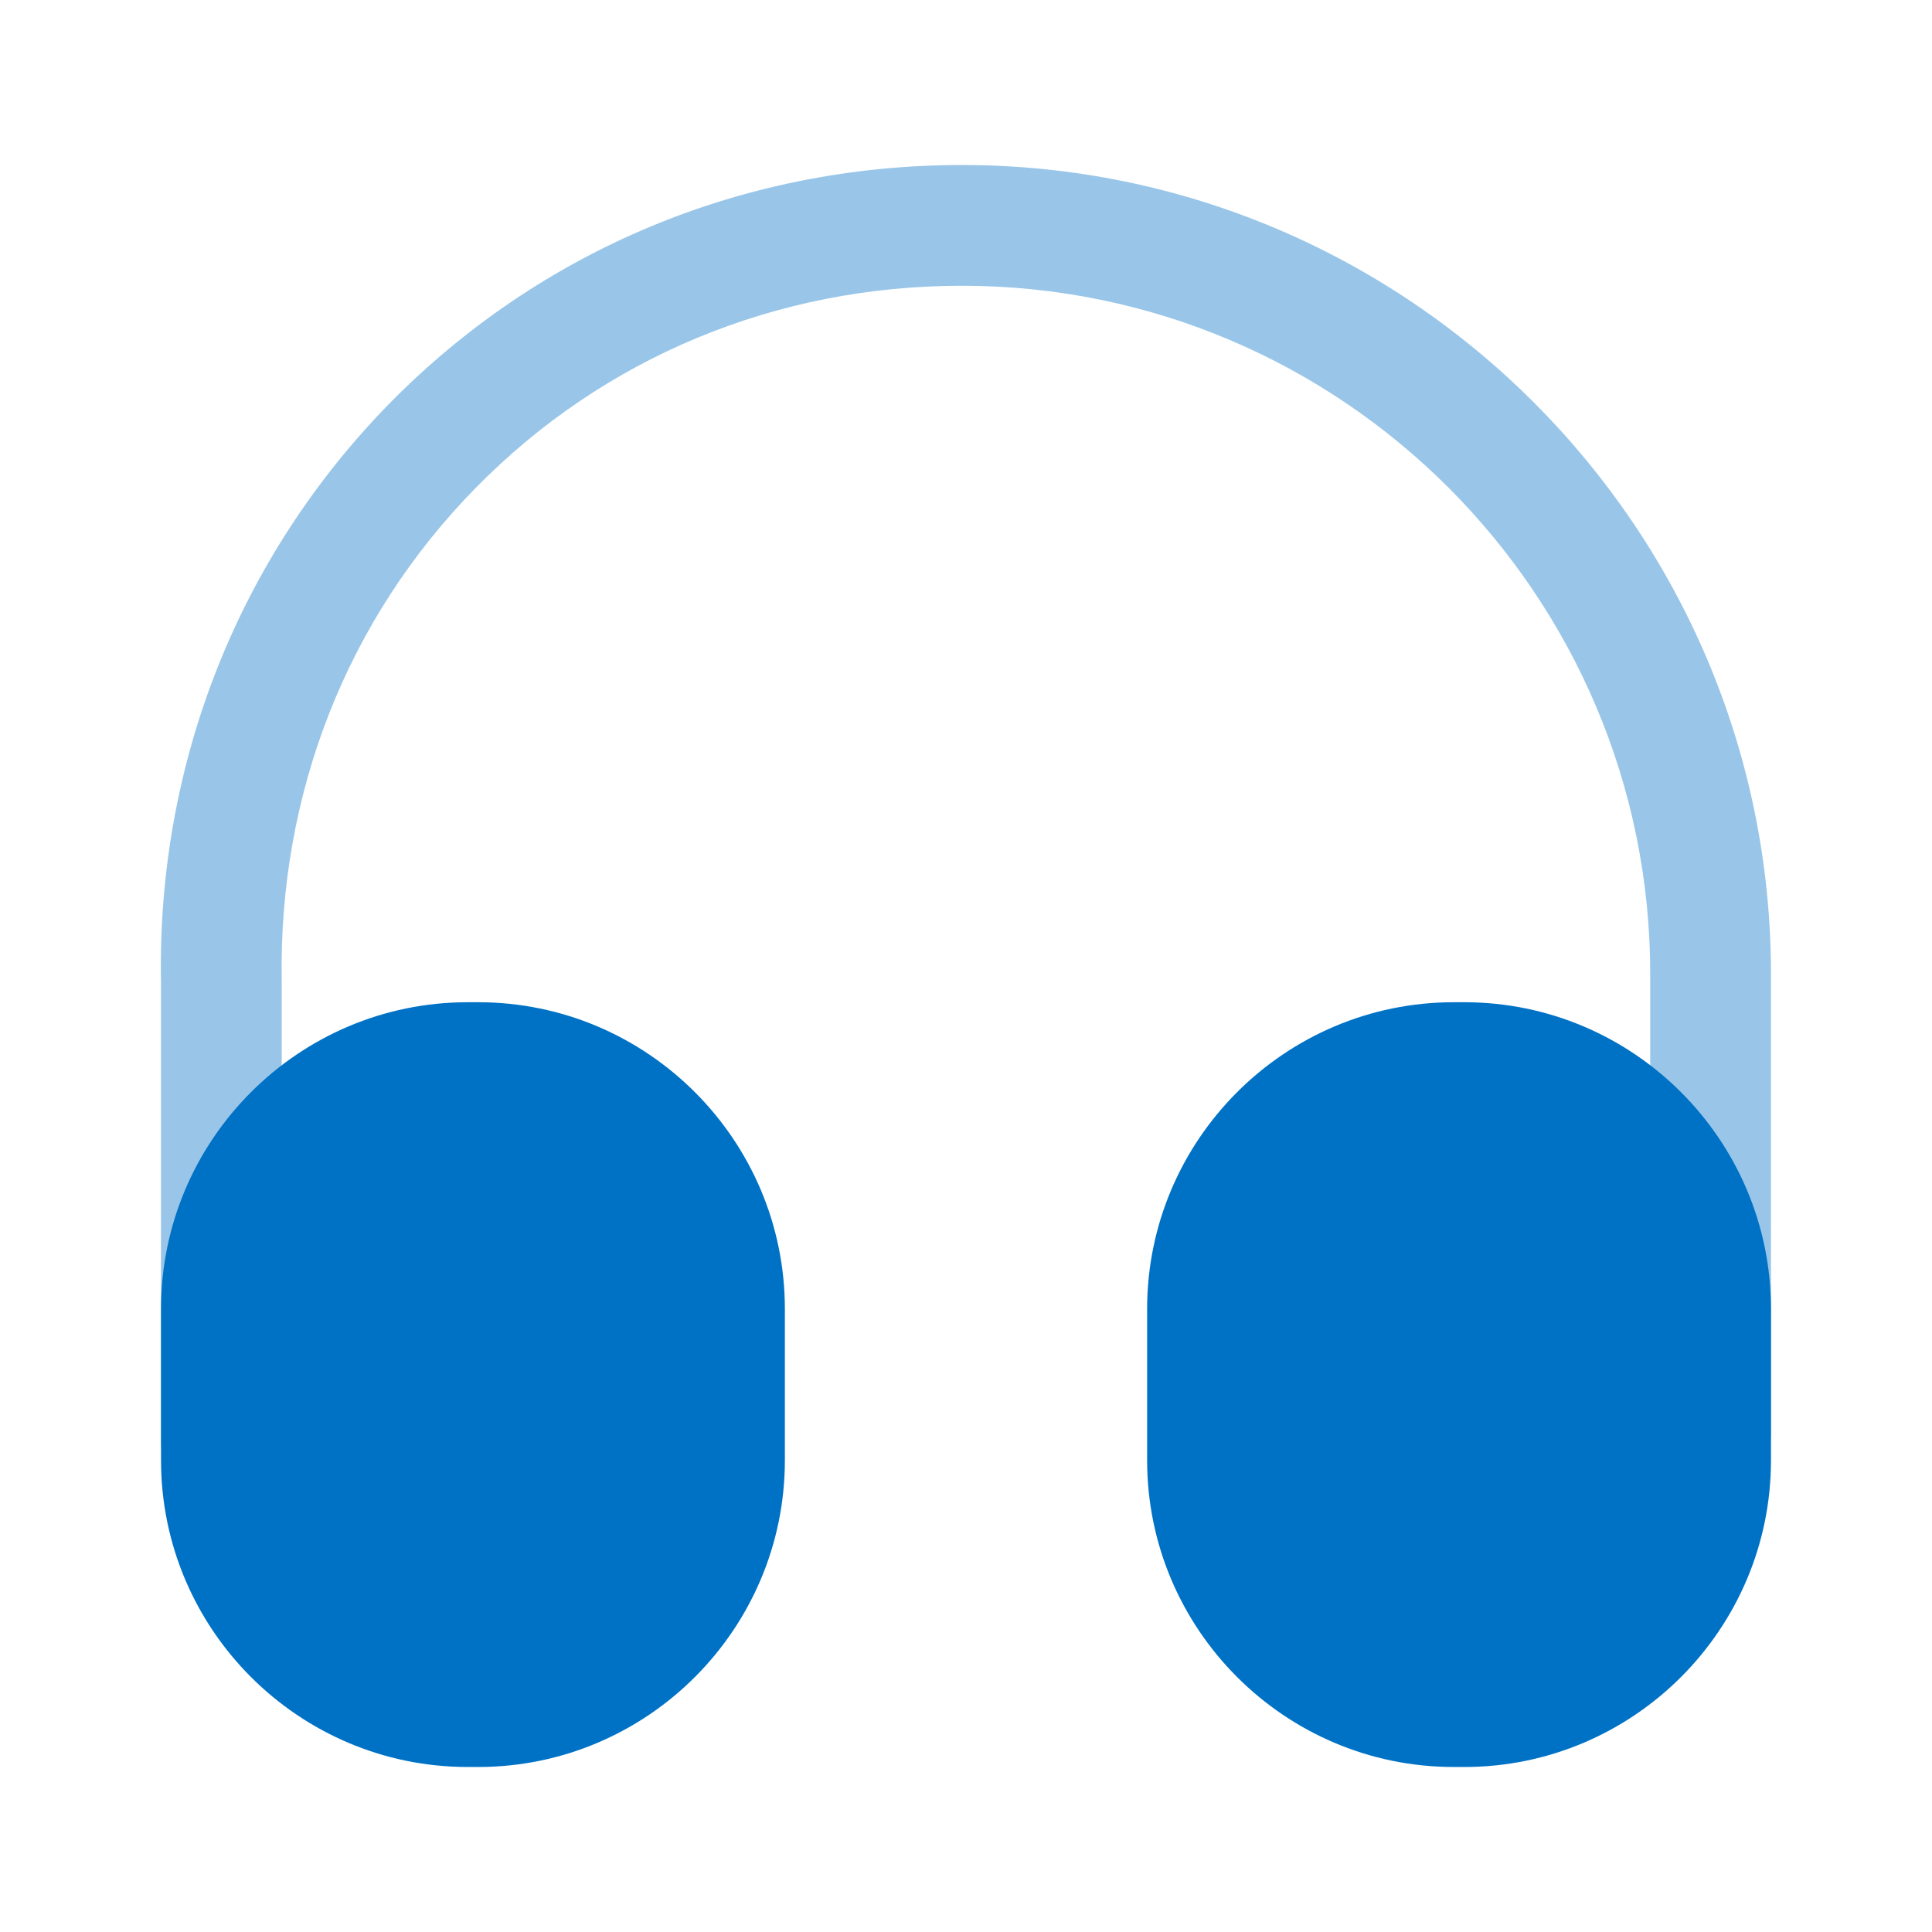 <svg width="32" height="32" viewBox="0 0 32 32" fill="none" xmlns="http://www.w3.org/2000/svg">
<path opacity="0.4" d="M3.666 24.867C3.12 24.867 2.666 24.413 2.666 23.867V16.267C2.6 12.653 3.946 9.24 6.453 6.68C8.96 4.133 12.32 2.733 15.933 2.733C23.32 2.733 29.333 8.747 29.333 16.133V23.733C29.333 24.28 28.88 24.733 28.333 24.733C27.786 24.733 27.333 24.28 27.333 23.733V16.133C27.333 9.853 22.226 4.733 15.933 4.733C12.853 4.733 10 5.92 7.88 8.08C5.746 10.253 4.613 13.147 4.666 16.24V23.853C4.666 24.413 4.226 24.867 3.666 24.867Z" fill="#0072C6"/>
<path d="M7.92 16.6H7.747C4.947 16.6 2.667 18.88 2.667 21.68V24.187C2.667 26.987 4.947 29.267 7.747 29.267H7.92C10.72 29.267 13 26.987 13 24.187V21.68C13 18.88 10.72 16.6 7.92 16.6Z" fill="#0072C6"/>
<path d="M24.253 16.6H24.08C21.28 16.6 19 18.88 19 21.68V24.187C19 26.987 21.28 29.267 24.08 29.267H24.253C27.053 29.267 29.333 26.987 29.333 24.187V21.68C29.333 18.88 27.053 16.6 24.253 16.6Z" fill="#0072C6"/>
</svg>
